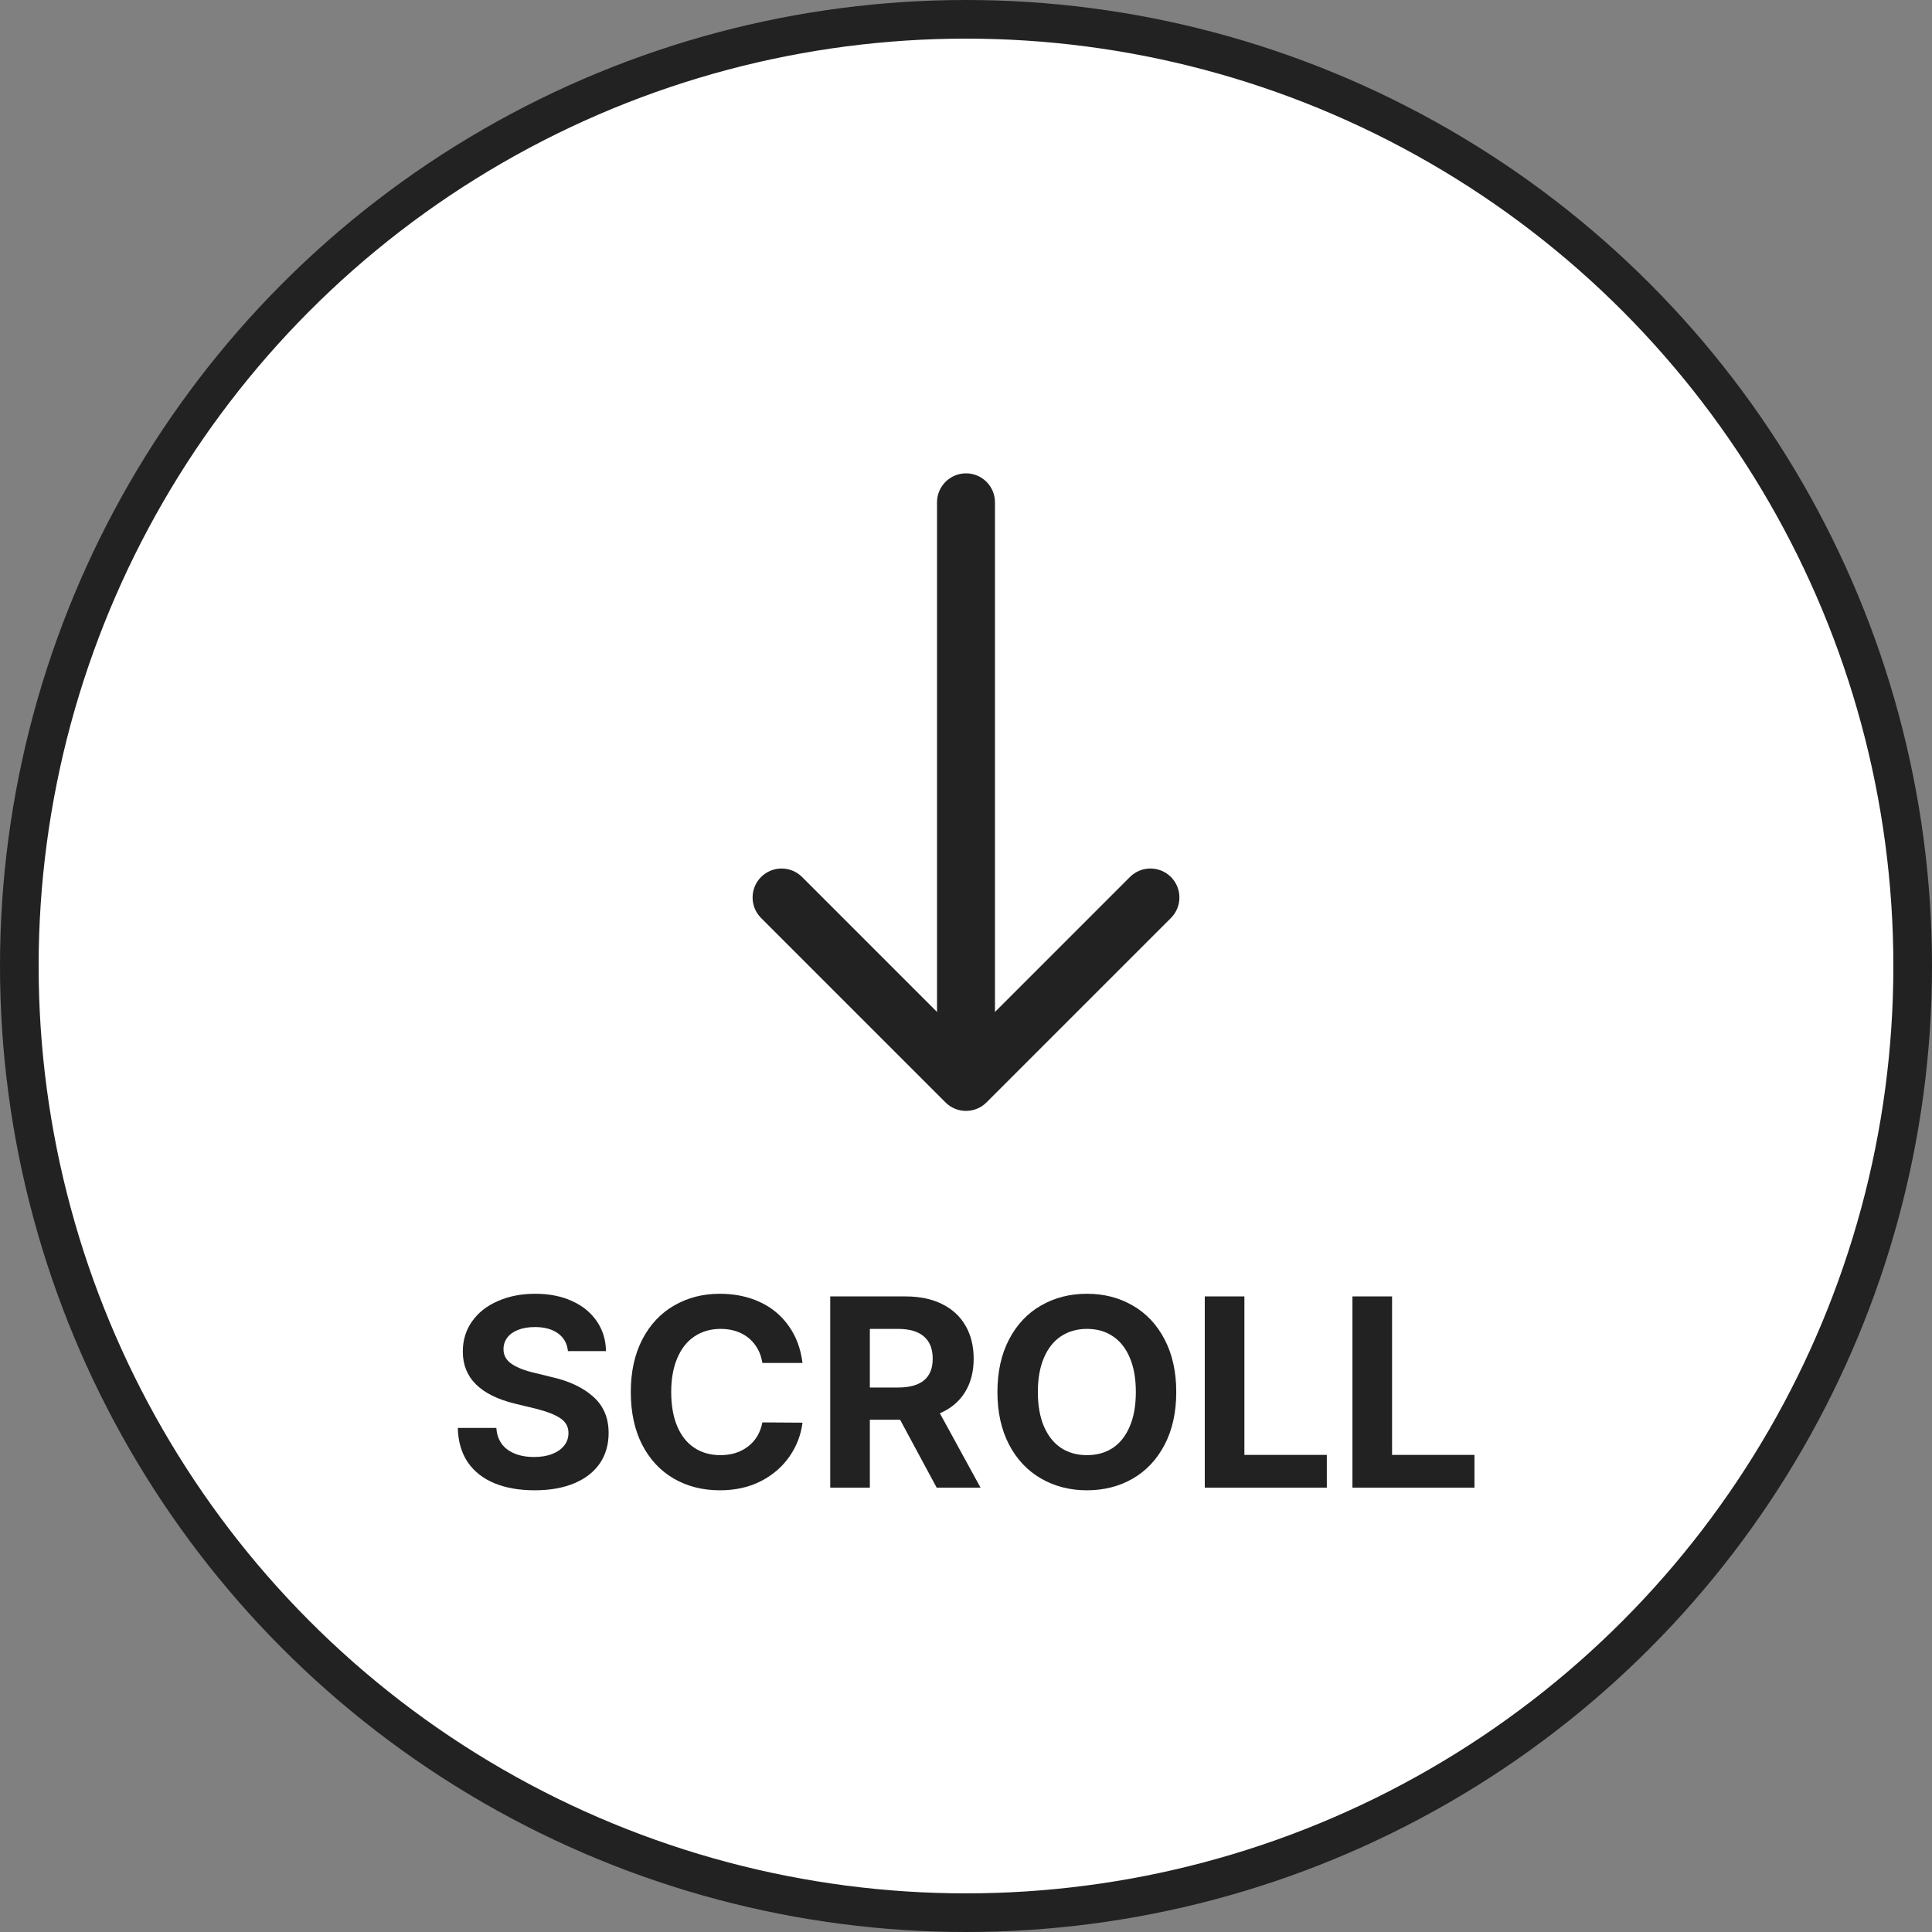 <svg xmlns="http://www.w3.org/2000/svg" width="100" height="100" viewBox="0 0 100 100" fill="none"><rect x="0" y="0" width="100" height="100" fill="#808080" stroke="none"/><circle cx="50" cy="50" r="49" fill="white" stroke="#222222" stroke-width="2"></circle><path d="M70.002 67.102H72.053V75.305H76.318V77H70.002V67.102Z" fill="#222222"></path><path d="M62.359 67.102H64.41V75.305H68.676V77H62.359V67.102Z" fill="#222222"></path><path d="M60.883 72.051C60.883 73.099 60.682 74.008 60.281 74.778C59.88 75.544 59.329 76.13 58.627 76.535C57.93 76.936 57.141 77.137 56.262 77.137C55.378 77.137 54.585 76.934 53.883 76.528C53.181 76.123 52.63 75.537 52.228 74.772C51.828 74.001 51.627 73.094 51.627 72.051C51.627 71.003 51.828 70.096 52.228 69.33C52.63 68.56 53.181 67.974 53.883 67.573C54.585 67.168 55.378 66.965 56.262 66.965C57.141 66.965 57.93 67.168 58.627 67.573C59.329 67.974 59.88 68.56 60.281 69.33C60.682 70.096 60.883 71.003 60.883 72.051ZM58.791 72.051C58.791 71.353 58.686 70.761 58.477 70.273C58.272 69.786 57.98 69.417 57.602 69.166C57.223 68.911 56.777 68.783 56.262 68.783C55.747 68.783 55.298 68.911 54.915 69.166C54.537 69.417 54.243 69.788 54.033 70.28C53.824 70.768 53.719 71.358 53.719 72.051C53.719 72.743 53.824 73.336 54.033 73.828C54.243 74.316 54.537 74.687 54.915 74.942C55.298 75.193 55.747 75.318 56.262 75.318C56.777 75.318 57.223 75.193 57.602 74.942C57.98 74.687 58.272 74.316 58.477 73.828C58.686 73.341 58.791 72.748 58.791 72.051Z" fill="#222222"></path><path d="M42.973 67.102H46.855C47.598 67.102 48.234 67.234 48.763 67.498C49.296 67.762 49.702 68.138 49.98 68.626C50.258 69.109 50.397 69.676 50.397 70.328C50.397 71.003 50.246 71.581 49.945 72.064C49.645 72.547 49.212 72.91 48.647 73.151L50.752 77H48.482L46.589 73.486H45.023V77H42.973V67.102ZM46.473 71.818C47.676 71.818 48.277 71.322 48.277 70.328C48.277 69.822 48.127 69.439 47.826 69.18C47.525 68.915 47.074 68.783 46.473 68.783H45.023V71.818H46.473Z" fill="#222222"></path><path d="M39.459 70.547C39.404 70.187 39.279 69.875 39.083 69.61C38.887 69.341 38.636 69.136 38.331 68.995C38.026 68.854 37.682 68.783 37.299 68.783C36.784 68.783 36.333 68.913 35.945 69.173C35.562 69.428 35.266 69.802 35.057 70.294C34.847 70.782 34.742 71.367 34.742 72.051C34.742 72.748 34.847 73.343 35.057 73.835C35.266 74.323 35.562 74.692 35.945 74.942C36.328 75.193 36.775 75.318 37.285 75.318C37.855 75.318 38.333 75.168 38.721 74.867C39.113 74.566 39.359 74.152 39.459 73.623L41.537 73.637C41.46 74.261 41.239 74.84 40.874 75.373C40.509 75.906 40.017 76.335 39.398 76.658C38.778 76.977 38.065 77.137 37.258 77.137C36.369 77.137 35.576 76.936 34.879 76.535C34.182 76.13 33.635 75.544 33.238 74.778C32.846 74.013 32.65 73.103 32.65 72.051C32.65 71.003 32.849 70.096 33.245 69.33C33.646 68.56 34.195 67.974 34.893 67.573C35.594 67.168 36.383 66.965 37.258 66.965C38.019 66.965 38.707 67.106 39.322 67.389C39.938 67.671 40.437 68.084 40.819 68.626C41.207 69.164 41.446 69.804 41.537 70.547H39.459Z" fill="#222222"></path><path d="M29.396 69.932C29.355 69.54 29.185 69.234 28.884 69.016C28.583 68.797 28.184 68.688 27.688 68.688C27.346 68.688 27.052 68.738 26.806 68.838C26.564 68.934 26.38 69.068 26.252 69.241C26.124 69.414 26.061 69.613 26.061 69.836C26.061 70.155 26.204 70.41 26.491 70.602C26.778 70.793 27.163 70.943 27.646 71.053L28.535 71.272C29.451 71.477 30.174 71.816 30.702 72.29C31.235 72.759 31.502 73.386 31.502 74.17C31.502 74.776 31.349 75.302 31.044 75.749C30.739 76.191 30.299 76.533 29.725 76.774C29.15 77.016 28.467 77.137 27.674 77.137C26.872 77.137 26.174 77.014 25.582 76.768C24.994 76.522 24.536 76.159 24.208 75.681C23.884 75.198 23.713 74.607 23.695 73.91H25.691C25.723 74.398 25.915 74.772 26.266 75.031C26.621 75.287 27.081 75.414 27.646 75.414C28.002 75.414 28.314 75.362 28.583 75.257C28.852 75.152 29.059 75.006 29.205 74.819C29.351 74.632 29.424 74.416 29.424 74.17C29.424 73.851 29.285 73.598 29.007 73.411C28.733 73.224 28.307 73.058 27.729 72.912L26.648 72.652C24.853 72.21 23.955 71.312 23.955 69.959C23.955 69.367 24.115 68.845 24.434 68.394C24.757 67.938 25.204 67.587 25.773 67.341C26.343 67.09 26.986 66.965 27.701 66.965C28.421 66.965 29.057 67.09 29.608 67.341C30.16 67.591 30.588 67.942 30.894 68.394C31.199 68.84 31.356 69.353 31.365 69.932H29.396Z" fill="#222222"></path><path d="M51.5 26C51.5 25.172 50.828 24.5 50 24.5C49.172 24.5 48.5 25.172 48.5 26H51.5ZM48.939 57.061C49.525 57.646 50.475 57.646 51.061 57.061L60.607 47.515C61.192 46.929 61.192 45.979 60.607 45.393C60.021 44.808 59.071 44.808 58.485 45.393L50 53.879L41.515 45.393C40.929 44.808 39.979 44.808 39.393 45.393C38.808 45.979 38.808 46.929 39.393 47.515L48.939 57.061ZM48.5 26V56H51.5V26H48.5Z" fill="#222222"></path></svg>